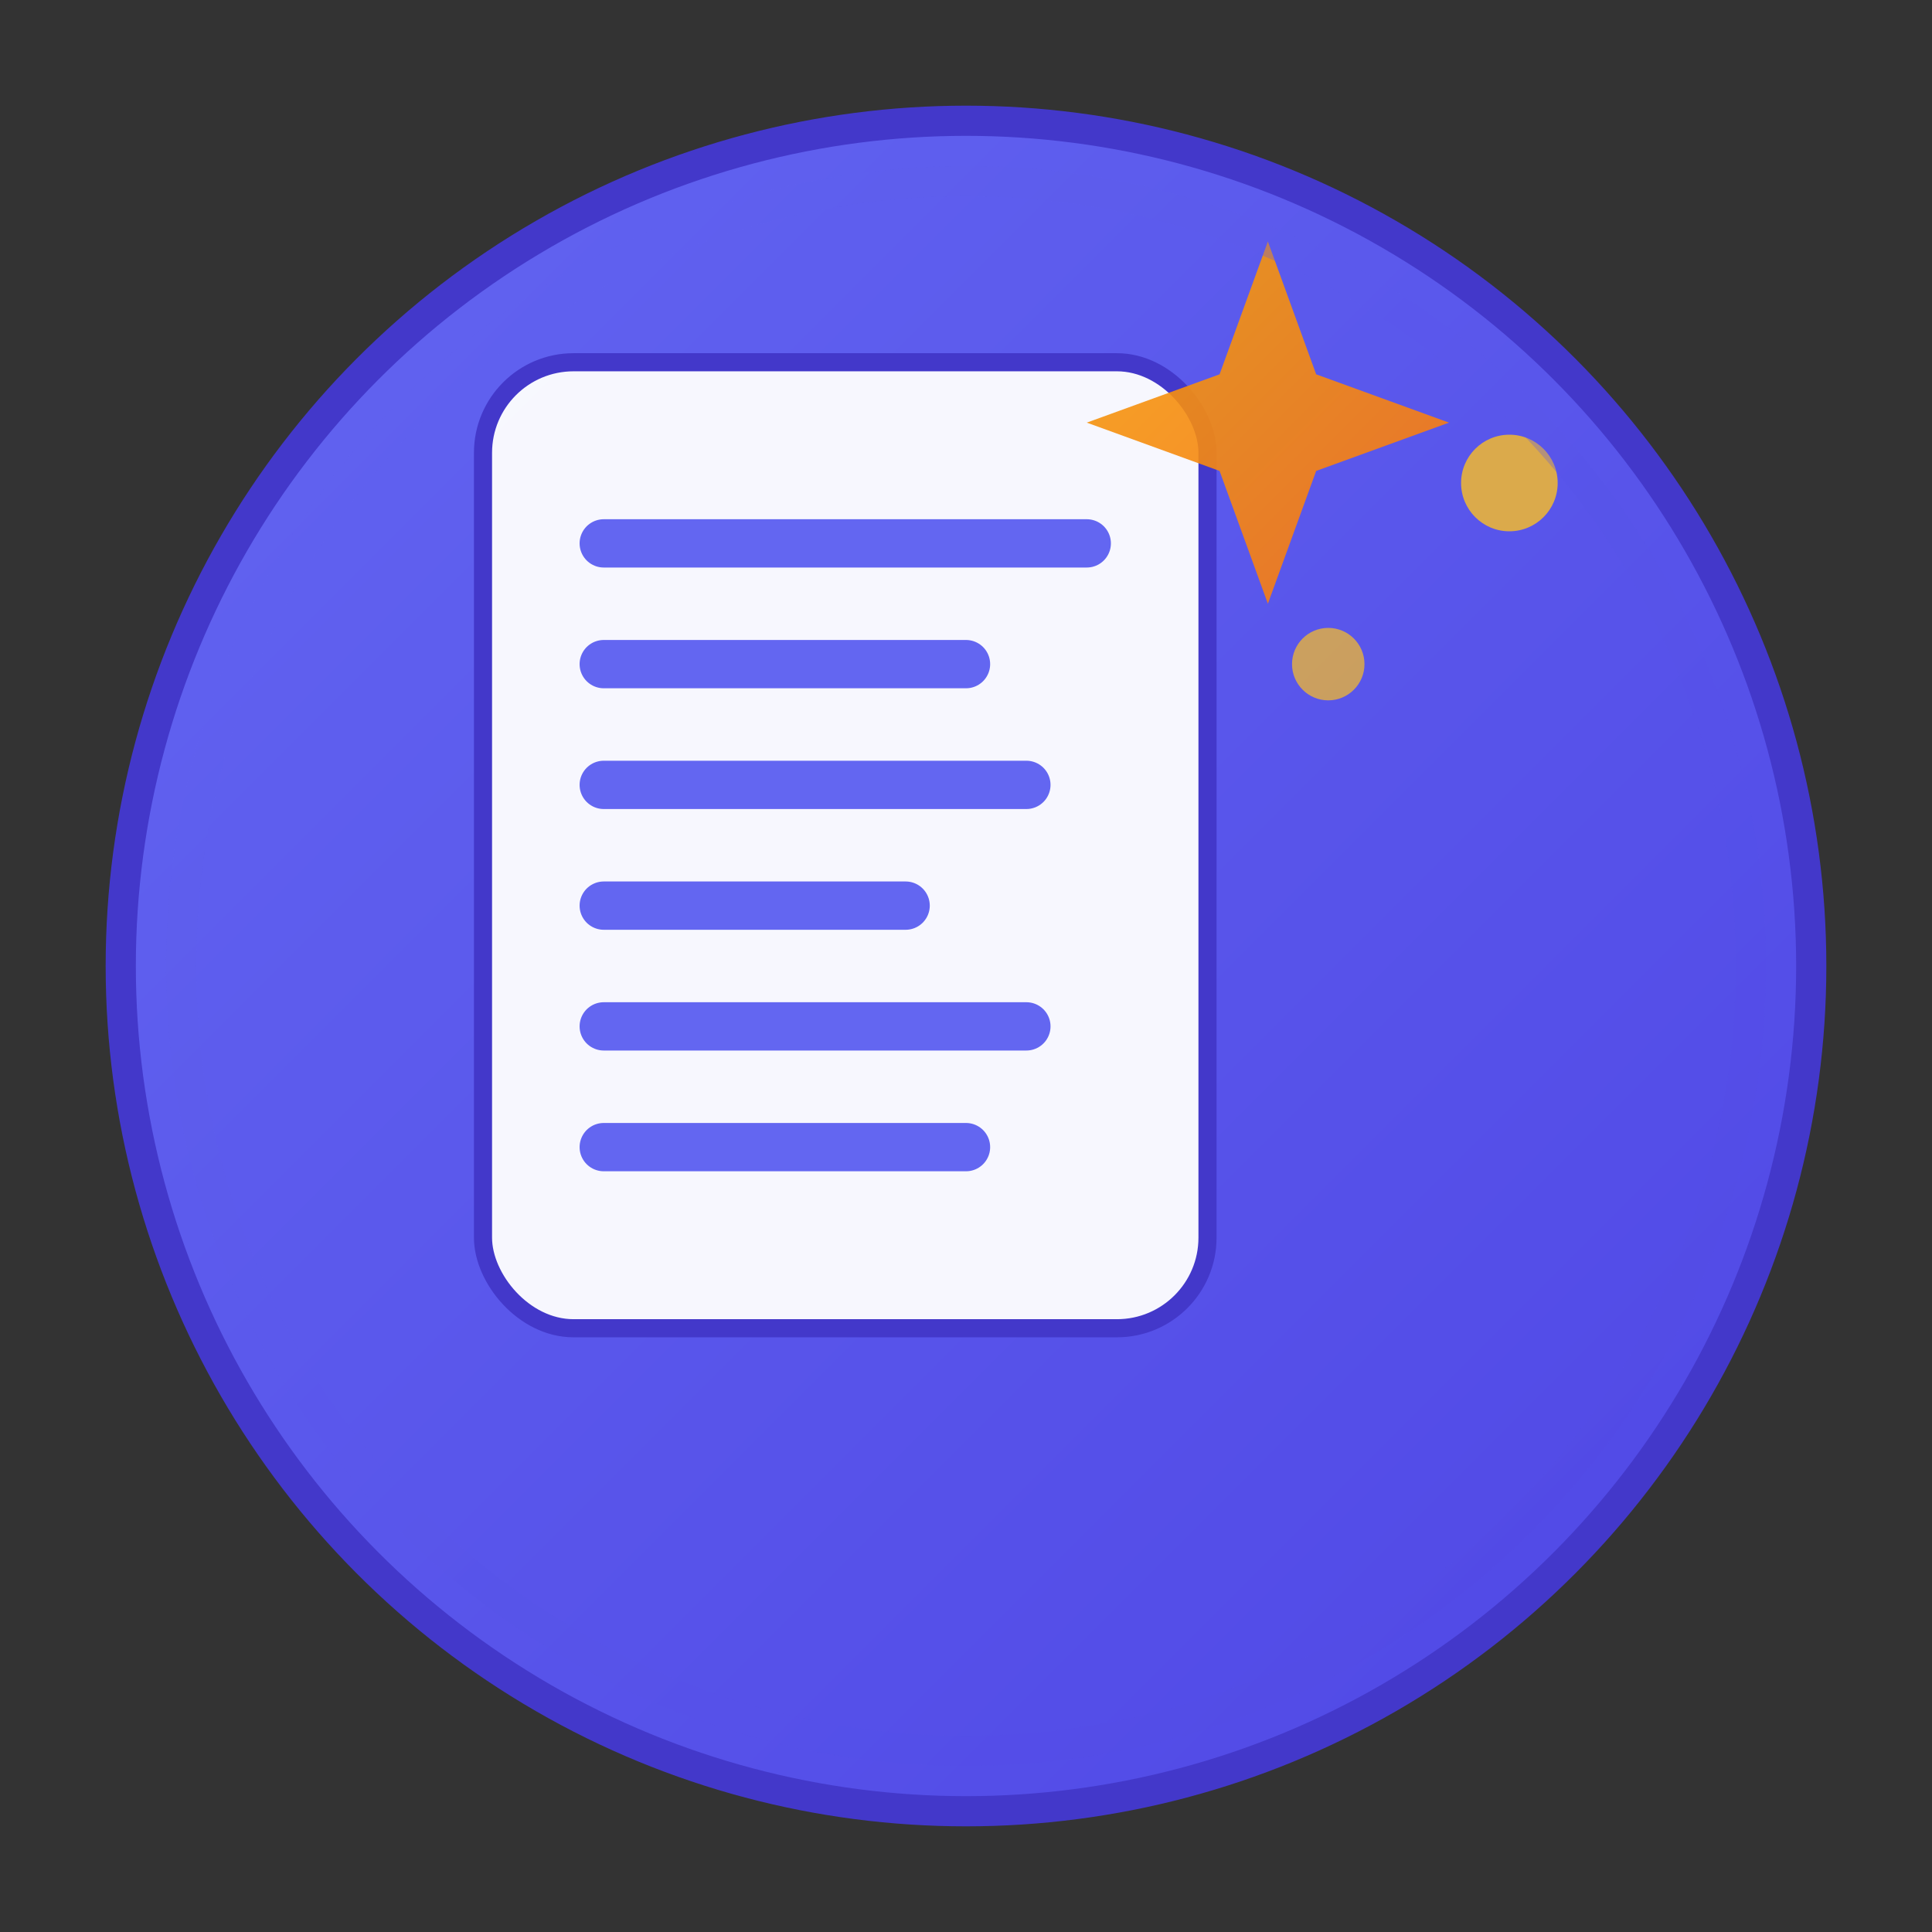 <svg xmlns="http://www.w3.org/2000/svg" viewBox="0 0 32 32" width="32" height="32">
  <rect x="0" y="0" width="32" height="32" fill="#333333" stroke="none"/>
  <defs>
    <linearGradient id="apolloGradient" x1="0%" y1="0%" x2="100%" y2="100%">
      <stop offset="0%" style="stop-color:#6366f1;stop-opacity:1" />
      <stop offset="100%" style="stop-color:#4f46e5;stop-opacity:1" />
    </linearGradient>
    <linearGradient id="sparkleGradient" x1="0%" y1="0%" x2="100%" y2="100%">
      <stop offset="0%" style="stop-color:#f59e0b;stop-opacity:1" />
      <stop offset="100%" style="stop-color:#f97316;stop-opacity:1" />
    </linearGradient>
  </defs>
  
  <!-- Background circle -->
  <circle cx="16" cy="16" r="14" fill="url(#apolloGradient)" stroke="#4338ca" stroke-width="0.5"/>
  
  <!-- Script/document icon base -->
  <rect x="8" y="6" width="12" height="16" rx="1.5" fill="white" fill-opacity="0.95"/>
  <rect x="8" y="6" width="12" height="16" rx="1.5" fill="none" stroke="#4338ca" stroke-width="0.3"/>
  
  <!-- Text lines representing script content -->
  <line x1="10" y1="9" x2="18" y2="9" stroke="#6366f1" stroke-width="0.8" stroke-linecap="round"/>
  <line x1="10" y1="11" x2="16" y2="11" stroke="#6366f1" stroke-width="0.8" stroke-linecap="round"/>
  <line x1="10" y1="13" x2="17" y2="13" stroke="#6366f1" stroke-width="0.8" stroke-linecap="round"/>
  <line x1="10" y1="15" x2="15" y2="15" stroke="#6366f1" stroke-width="0.8" stroke-linecap="round"/>
  <line x1="10" y1="17" x2="17" y2="17" stroke="#6366f1" stroke-width="0.8" stroke-linecap="round"/>
  <line x1="10" y1="19" x2="16" y2="19" stroke="#6366f1" stroke-width="0.8" stroke-linecap="round"/>
  
  <!-- AI sparkle/magic element in top right -->
  <g transform="translate(21, 7)">
    <!-- Main sparkle star -->
    <path d="M0,-3 L0.8,-0.8 L3,0 L0.8,0.8 L0,3 L-0.8,0.8 L-3,0 L-0.8,-0.8 Z" fill="url(#sparkleGradient)" opacity="0.9"/>
    <!-- Smaller accent sparkles -->
    <circle cx="4" cy="1" r="0.8" fill="#fbbf24" opacity="0.8"/>
    <circle cx="1" cy="4" r="0.6" fill="#fbbf24" opacity="0.7"/>
  </g>
  
  <!-- Subtle inner glow -->
  <circle cx="16" cy="16" r="13" fill="none" stroke="url(#apolloGradient)" stroke-width="0.5" opacity="0.3"/>
</svg>